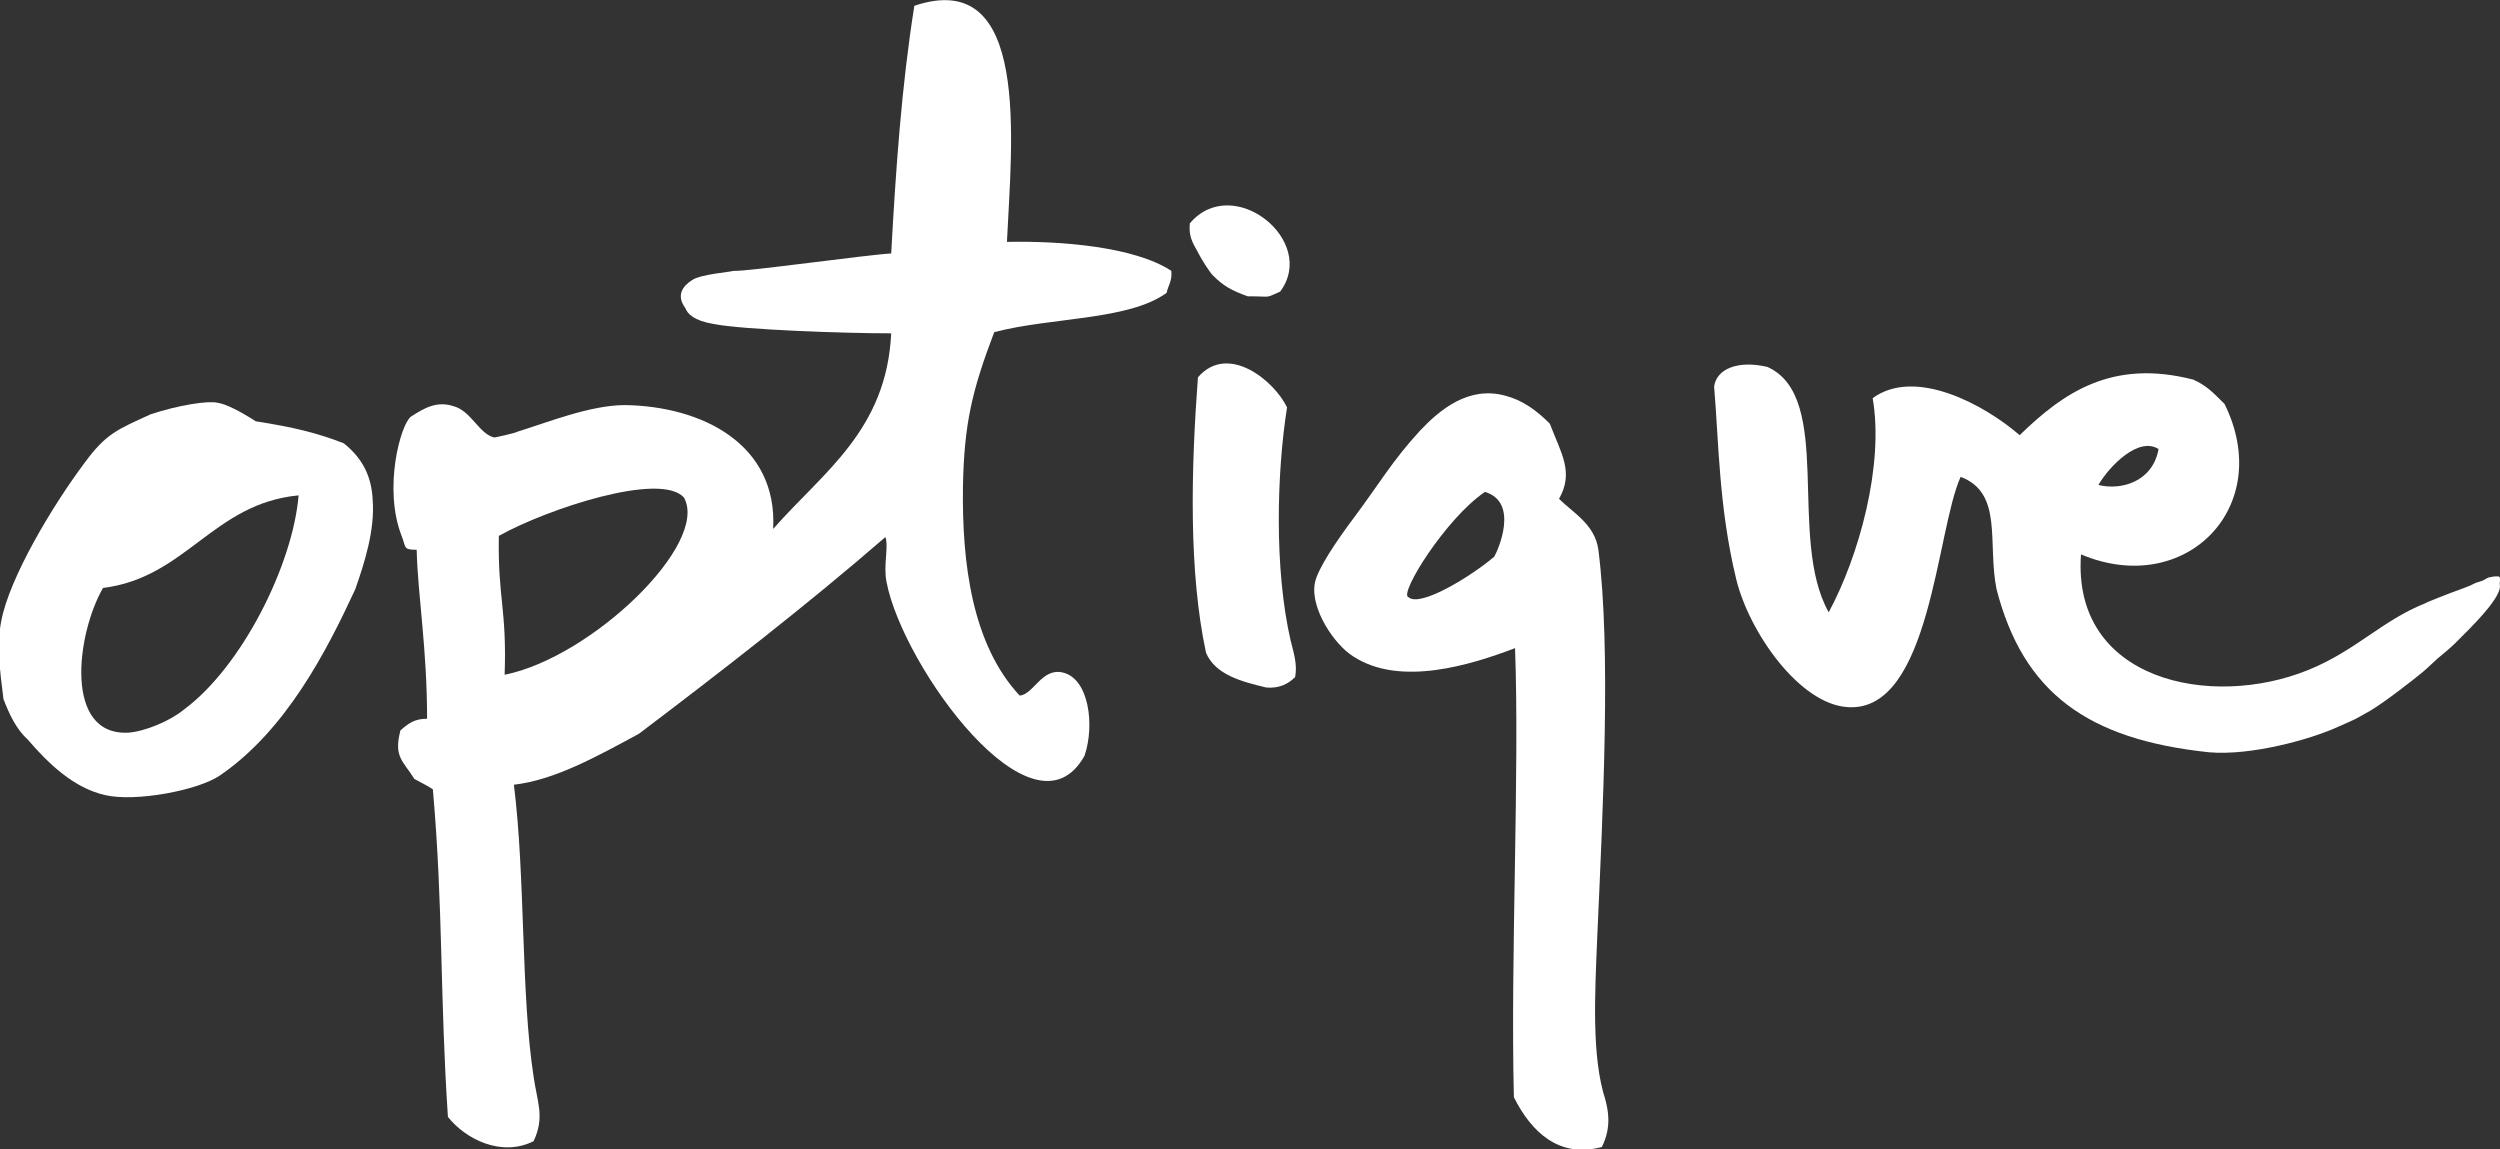<?xml version="1.0" encoding="utf-8"?>
<!-- Generator: Adobe Illustrator 19.2.1, SVG Export Plug-In . SVG Version: 6.00 Build 0)  -->
<svg version="1.1" id="Layer_1" xmlns="http://www.w3.org/2000/svg" xmlns:xlink="http://www.w3.org/1999/xlink" x="0px" y="0px"
	 viewBox="0 0 216 99.3" style="enable-background:new 0 0 216 99.3;" xml:space="preserve">
<rect x="0" y="0" width="216" height="99.3" fill="#333333" stroke="none"/>
<style type="text/css">
	.st0{fill-rule:evenodd;clip-rule:evenodd;fill:#FFFFFF;}
</style>
<g>
	<path class="st0" d="M111.9,58.5c-0.6,0.6-1.4,1-2.5,0.9c-2.1-0.5-4.4-1.1-5.2-3c-1.5-7-1.3-15.7-0.7-23.8c2.6-3,6.6,0.3,7.7,2.6
		c-0.9,5.7-1.1,14,0.3,20.1C111.8,56.5,112.1,57.4,111.9,58.5z"/>
	<path class="st0" d="M110.6,25.2c-1.4,0.6-0.6,0.4-2.8,0.4c-1.4-0.5-2.1-0.9-3-1.8c-0.3-0.3-1-1.4-1.3-2c-0.5-0.9-0.8-1.4-0.7-2.5
		C106.5,14.9,113.9,20.8,110.6,25.2z"/>
	<path class="st0" d="M22.1,36.4c3.2,0.5,5.3,1,7.6,1.9c1.5,1.2,2.4,2.7,2.5,4.9c0.2,2.6-0.7,5.4-1.5,7.7c-2.5,5.4-6,12.2-11.7,16.1
		c-1.9,1.3-7.3,2.3-9.9,1.7c-2.7-0.6-4.9-2.7-6.7-4.8c-1-0.9-1.6-2.2-2.1-3.5c-0.3-2.4-0.6-4.6-0.2-6.7C0.8,49.9,4.6,43.6,7.3,40
		c1.9-2.6,2.9-2.9,5.7-4.2c2.4-0.8,5-1.2,5.8-1C19.5,34.9,20.7,35.5,22.1,36.4z M11.1,63.3c1.4-0.1,3.6-1,4.8-2
		c5-3.7,9.4-12.5,9.9-18.5c-7.4,0.7-9.7,7.1-16.9,8C6.6,54.8,5.5,63.6,11.1,63.3z"/>
	<path class="st0" d="M216,50.7c-0.1,1.2-2.6,3.6-3.8,4.8c-0.2,0.2-0.5,0.5-1.6,1.4c-1.1,1-0.4,0.4-1.2,1.1
		c-0.7,0.6-3.4,2.7-4.6,3.4c-1.6,0.9-1,0.6-2.8,1.4c-2.4,1.1-7.5,2.5-11.1,2.2c-10.6-1.1-16.1-5.2-18.4-14.1c-0.8-4,0.6-8.3-3.1-9.7
		c-2.1,4.6-2.6,20.3-9.7,19.9c-4.2-0.2-8.6-6.5-9.7-11.1c-1.5-6.2-1.5-11.9-1.9-16.6c0.2-1.5,2-2.3,4.6-1.7
		c5.8,2.6,1.7,14.8,5.3,21.2c2.6-4.8,4.8-12.7,3.8-18.5c3.7-2.7,9.7,0.6,12.7,3.2c3.8-3.7,8-6.6,15-4.8c1.1,0.5,1.6,1,2.7,2.1
		c4.4,8.9-3.4,16.8-12.4,13c-0.8,10.9,11.2,13.4,19.6,10c4.2-1.7,6.4-4.3,10.2-5.8c-0.1,0,1.9-0.8,3.3-1.3c1.1-0.4,0.5-0.3,1.5-0.6
		c0.3-0.1,0,0,0.6-0.3c0.5-0.1,0.4-0.1,0.9-0.1C216.2,50.1,215.9,50,216,50.7z M181.3,41.9c2,0.5,4.7-0.3,5.2-3.1
		C184.8,37.7,182.3,40.2,181.3,41.9z"/>
	<path class="st0" d="M85.9,28.7c-1.9,5-2.6,7.9-2.7,13.3c-0.1,6.7,0.8,13.7,4.9,18.1c1.2-0.1,1.9-2.4,3.7-2
		c2.3,0.5,2.8,4.6,1.9,7.2c-4.4,7.9-15.7-7.7-17.1-15c-0.3-1.5,0.2-3-0.1-3.9c-6.8,5.9-14.3,11.7-21.3,17c-3.7,2-7.3,4-10.8,4.4
		c1,8,0.6,18.1,1.7,25.2c0.3,2.2,1,3.5,0,5.6c-2.8,1.4-5.9-0.2-7.4-2.1c-0.7-10.5-0.4-18-1.3-28.3c-0.6-0.4-0.7-0.4-1.6-0.9
		c-1-1.6-1.8-1.9-1.2-4.2c0.7-0.6,1.2-1,2.3-1c0-6.1-0.8-10.6-0.9-14.6c-1.2,0-0.9-0.2-1.3-1.2c-1.6-4.1-0.1-9.6,0.8-10.3
		c1.1-0.7,2.2-1.4,3.7-0.9c1.5,0.4,2.2,2.4,3.5,2.7c0.1,0,1.9-0.4,2-0.5c2.6-0.8,6.3-2.3,9.3-2.3c6.7,0.1,13.2,3.4,12.8,10.7
		c4.3-4.9,9.8-8.5,10.2-16.9c-4,0-12.7-0.3-15.3-0.8c-1.8-0.3-2.3-0.9-2.5-1.4c-0.8-1.1-0.2-1.9,0.6-2.4c0.7-0.5,3.3-0.7,3.6-0.8
		C64.3,23.5,75,22,77,21.9c0.4-7.3,0.9-14.5,2-21.4c10.1-3.4,8.4,11.8,8,20.4c4.6-0.1,11,0.4,14.2,2.5c0.1,0.9-0.3,1.3-0.4,1.9
		C97.5,27.7,90.8,27.4,85.9,28.7z M43.6,58.3C51.1,56.8,61.3,47,59.1,43c-2-2.3-11.9,1-16,3.3C43,51.7,43.8,52.6,43.6,58.3z"/>
	<path class="st0" d="M138.4,99.1c-3.7,1-6.1-1.3-7.6-4.3c-0.3-12,0.5-28.1,0.1-38.8c-3.7,1.4-9.9,3.4-14,0.7
		c-1.6-1-3.7-4.1-3.3-6.3c0.2-1.2,1.9-3.7,3.4-5.7c2.1-2.8,3.3-4.9,5.7-7.5c1.7-1.8,4.2-3.9,7.4-3c1.5,0.4,2.7,1.3,3.8,2.4
		c1,2.6,2.1,4.2,0.8,6.5c1.2,1.2,3.1,2.2,3.4,4.4c1.1,8.6,0.4,22.3-0.1,33.5c-0.2,4.9-0.5,10.3,0.7,14
		C138.9,95.8,139.3,97.3,138.4,99.1z M129.1,48.1c0.3-0.5,2.2-4.7-0.8-5.6c-3.4,2.3-7.5,8.9-6.6,9.1
		C122.7,52.5,127.1,49.8,129.1,48.1z"/>
</g>
</svg>
